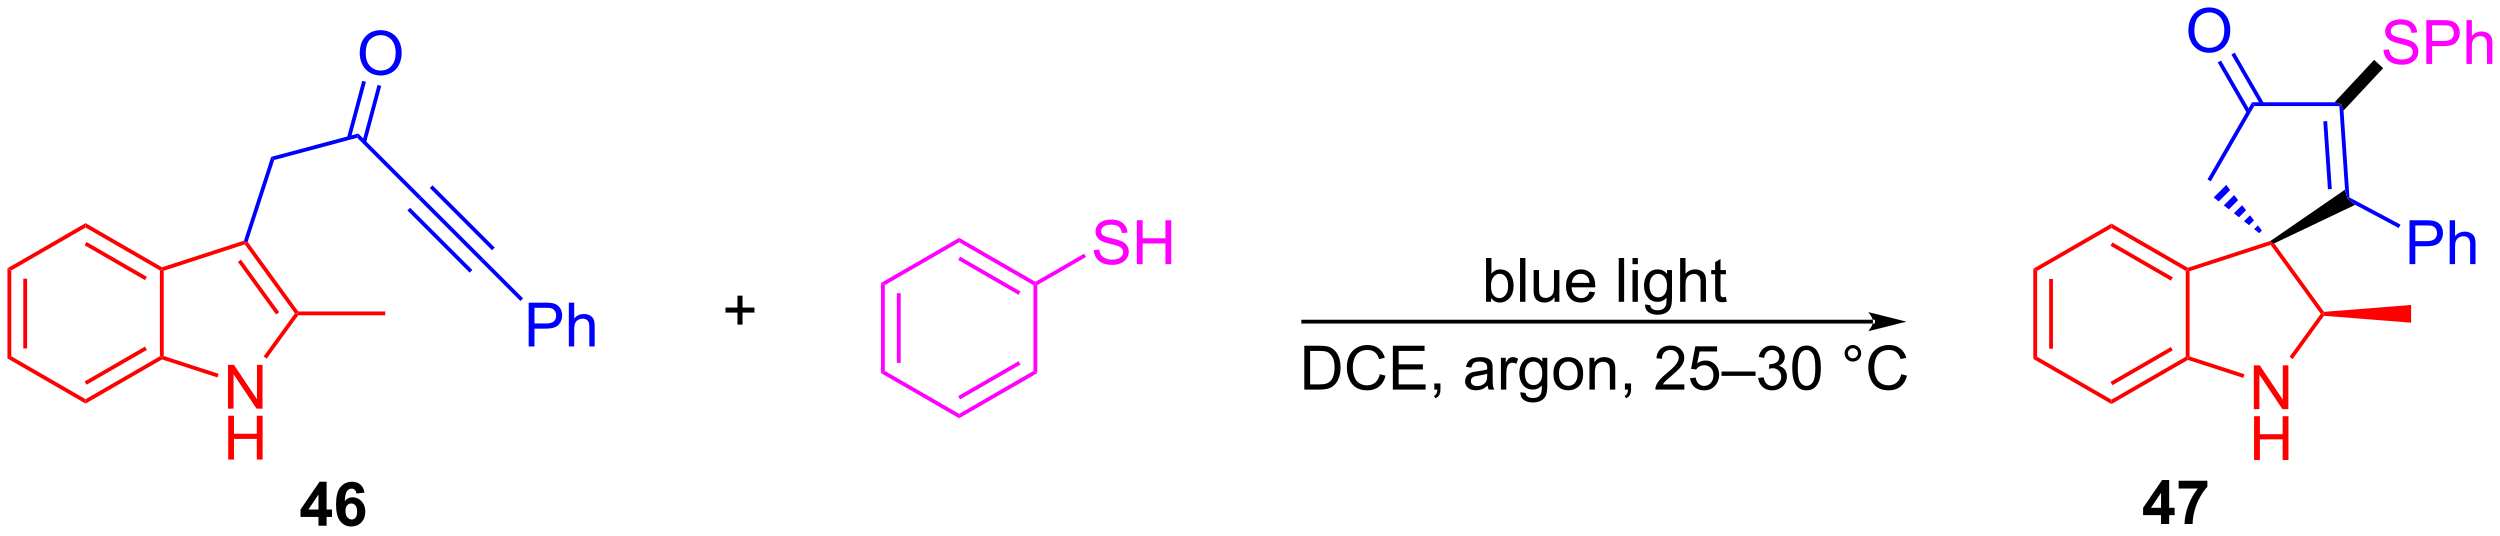 <?xml version="1.0" encoding="UTF-8"?>
<!DOCTYPE svg PUBLIC '-//W3C//DTD SVG 1.0//EN'
          'http://www.w3.org/TR/2001/REC-SVG-20010904/DTD/svg10.dtd'>
<svg stroke-dasharray="none" shape-rendering="auto" xmlns="http://www.w3.org/2000/svg" font-family="'Dialog'" text-rendering="auto" width="896" fill-opacity="1" color-interpolation="auto" color-rendering="auto" preserveAspectRatio="xMidYMid meet" font-size="12px" viewBox="0 0 896 192" fill="black" xmlns:xlink="http://www.w3.org/1999/xlink" stroke="black" image-rendering="auto" stroke-miterlimit="10" stroke-linecap="square" stroke-linejoin="miter" font-style="normal" stroke-width="1" height="192" stroke-dashoffset="0" font-weight="normal" stroke-opacity="1"
><!--Generated by the Batik Graphics2D SVG Generator--><defs id="genericDefs"
  /><g
  ><defs id="defs1"
    ><clipPath clipPathUnits="userSpaceOnUse" id="clipPath1"
      ><path d="M0.646 1.611 L336.607 1.611 L336.607 73.371 L0.646 73.371 L0.646 1.611 Z"
      /></clipPath
      ><clipPath clipPathUnits="userSpaceOnUse" id="clipPath2"
      ><path d="M-1.222 18.176 L-1.222 87.941 L325.398 87.941 L325.398 18.176 Z"
      /></clipPath
    ></defs
    ><g fill="red" transform="scale(2.667,2.667) translate(-0.646,-1.611) matrix(1.029,0,0,1.029,1.903,-17.085)" stroke="red"
    ><path d="M-0.25 53.225 L0.25 53.514 L0.25 64.725 L-0.25 65.014 ZM1.82 54.564 L1.82 63.674 L2.32 63.674 L2.32 54.564 Z" stroke="none" clip-path="url(#clipPath2)"
    /></g
    ><g fill="red" transform="matrix(2.743,0,0,2.743,3.352,-49.856)" stroke="red"
    ><path d="M-0.25 65.014 L0.25 64.725 L9.959 70.331 L9.959 70.908 Z" stroke="none" clip-path="url(#clipPath2)"
    /></g
    ><g fill="red" transform="matrix(2.743,0,0,2.743,3.352,-49.856)" stroke="red"
    ><path d="M9.959 70.908 L9.959 70.331 L19.669 64.725 L19.919 64.869 L19.947 65.141 ZM10.084 68.446 L17.974 63.891 L17.724 63.458 L9.834 68.013 Z" stroke="none" clip-path="url(#clipPath2)"
    /></g
    ><g fill="red" transform="matrix(2.743,0,0,2.743,3.352,-49.856)" stroke="red"
    ><path d="M20.169 64.688 L19.919 64.869 L19.669 64.725 L19.669 53.514 L19.919 53.369 L20.169 53.551 Z" stroke="none" clip-path="url(#clipPath2)"
    /></g
    ><g fill="red" transform="matrix(2.743,0,0,2.743,3.352,-49.856)" stroke="red"
    ><path d="M19.947 53.097 L19.919 53.369 L19.669 53.514 L9.959 47.908 L9.959 47.331 ZM17.974 54.348 L10.084 49.793 L9.834 50.226 L17.724 54.781 Z" stroke="none" clip-path="url(#clipPath2)"
    /></g
    ><g fill="red" transform="matrix(2.743,0,0,2.743,3.352,-49.856)" stroke="red"
    ><path d="M9.959 47.331 L9.959 47.908 L0.25 53.514 L-0.25 53.225 Z" stroke="none" clip-path="url(#clipPath2)"
    /></g
    ><g fill="red" transform="matrix(2.743,0,0,2.743,3.352,-49.856)" stroke="red"
    ><path d="M28.565 71.573 L28.565 65.846 L29.344 65.846 L32.352 70.341 L32.352 65.846 L33.078 65.846 L33.078 71.573 L32.299 71.573 L29.292 67.073 L29.292 71.573 L28.565 71.573 Z" stroke="none" clip-path="url(#clipPath2)"
    /></g
    ><g fill="red" transform="matrix(2.743,0,0,2.743,3.352,-49.856)" stroke="red"
    ><path d="M28.596 78.223 L28.596 72.496 L29.354 72.496 L29.354 74.848 L32.331 74.848 L32.331 72.496 L33.089 72.496 L33.089 78.223 L32.331 78.223 L32.331 75.522 L29.354 75.522 L29.354 78.223 L28.596 78.223 Z" stroke="none" clip-path="url(#clipPath2)"
    /></g
    ><g fill="red" transform="matrix(2.743,0,0,2.743,3.352,-49.856)" stroke="red"
    ><path d="M19.947 65.141 L19.919 64.869 L20.169 64.688 L27.342 67.019 L27.188 67.494 Z" stroke="none" clip-path="url(#clipPath2)"
    /></g
    ><g fill="red" transform="matrix(2.743,0,0,2.743,3.352,-49.856)" stroke="red"
    ><path d="M33.629 65.031 L33.224 64.737 L37.306 59.119 L37.615 59.119 L37.743 59.369 Z" stroke="none" clip-path="url(#clipPath2)"
    /></g
    ><g fill="red" transform="matrix(2.743,0,0,2.743,3.352,-49.856)" stroke="red"
    ><path d="M37.743 58.869 L37.615 59.119 L37.306 59.119 L30.76 50.109 L30.856 49.816 L31.133 49.772 ZM35.259 58.972 L30.267 52.102 L29.863 52.396 L34.854 59.266 Z" stroke="none" clip-path="url(#clipPath2)"
    /></g
    ><g fill="red" transform="matrix(2.743,0,0,2.743,3.352,-49.856)" stroke="red"
    ><path d="M30.657 49.617 L30.856 49.816 L30.76 50.109 L20.169 53.551 L19.919 53.369 L19.947 53.097 Z" stroke="none" clip-path="url(#clipPath2)"
    /></g
    ><g fill="red" transform="matrix(2.743,0,0,2.743,3.352,-49.856)" stroke="red"
    ><path d="M37.743 59.369 L37.615 59.119 L37.743 58.869 L49.115 58.869 L49.115 59.369 Z" stroke="none" clip-path="url(#clipPath2)"
    /></g
    ><g fill="blue" transform="matrix(2.743,0,0,2.743,3.352,-49.856)" stroke="blue"
    ><path d="M31.133 49.772 L30.856 49.816 L30.657 49.617 L34.214 38.672 L34.605 39.085 Z" stroke="none" clip-path="url(#clipPath2)"
    /></g
    ><g fill="blue" transform="matrix(2.743,0,0,2.743,3.352,-49.856)" stroke="blue"
    ><path d="M34.605 39.085 L34.214 38.672 L45.592 35.623 L45.443 36.181 Z" stroke="none" clip-path="url(#clipPath2)"
    /></g
    ><g fill="blue" transform="matrix(2.743,0,0,2.743,3.352,-49.856)" stroke="blue"
    ><path d="M45.782 25.155 Q45.782 23.728 46.548 22.923 Q47.313 22.116 48.524 22.116 Q49.316 22.116 49.951 22.496 Q50.589 22.874 50.923 23.551 Q51.259 24.228 51.259 25.087 Q51.259 25.959 50.907 26.647 Q50.556 27.334 49.91 27.689 Q49.266 28.043 48.519 28.043 Q47.712 28.043 47.074 27.652 Q46.438 27.259 46.11 26.584 Q45.782 25.907 45.782 25.155 ZM46.563 25.165 Q46.563 26.202 47.118 26.798 Q47.675 27.392 48.516 27.392 Q49.371 27.392 49.923 26.79 Q50.477 26.189 50.477 25.084 Q50.477 24.384 50.24 23.863 Q50.003 23.342 49.548 23.056 Q49.094 22.767 48.527 22.767 Q47.722 22.767 47.141 23.322 Q46.563 23.874 46.563 25.165 Z" stroke="none" clip-path="url(#clipPath2)"
    /></g
    ><g fill="blue" transform="matrix(2.743,0,0,2.743,3.352,-49.856)" stroke="blue"
    ><path d="M46.604 36.812 L48.59 29.402 L48.107 29.272 L46.121 36.682 ZM44.605 36.276 L46.59 28.866 L46.107 28.736 L44.122 36.147 Z" stroke="none" clip-path="url(#clipPath2)"
    /></g
    ><g fill="blue" transform="matrix(2.743,0,0,2.743,3.352,-49.856)" stroke="blue"
    ><path d="M45.443 36.181 L45.592 35.623 L53.826 43.857 L53.473 44.211 Z" stroke="none" clip-path="url(#clipPath2)"
    /></g
    ><g fill="blue" transform="matrix(2.743,0,0,2.743,3.352,-49.856)" stroke="blue"
    ><path d="M53.473 44.211 L53.826 43.857 L61.958 51.989 L61.604 52.342 ZM54.936 42.747 L63.068 50.879 L63.422 50.525 L55.29 42.393 ZM52.009 45.674 L60.141 53.806 L60.494 53.452 L52.362 45.321 Z" stroke="none" clip-path="url(#clipPath2)"
    /></g
    ><g fill="blue" transform="matrix(2.743,0,0,2.743,3.352,-49.856)" stroke="blue"
    ><path d="M67.855 63.447 L67.855 57.721 L70.016 57.721 Q70.587 57.721 70.886 57.775 Q71.308 57.846 71.592 58.044 Q71.878 58.239 72.053 58.596 Q72.227 58.95 72.227 59.377 Q72.227 60.106 71.761 60.614 Q71.298 61.119 70.082 61.119 L68.613 61.119 L68.613 63.447 L67.855 63.447 ZM68.613 60.442 L70.095 60.442 Q70.829 60.442 71.136 60.169 Q71.446 59.895 71.446 59.4 Q71.446 59.041 71.264 58.786 Q71.082 58.528 70.785 58.447 Q70.595 58.395 70.079 58.395 L68.613 58.395 L68.613 60.442 ZM73.102 63.447 L73.102 57.721 L73.805 57.721 L73.805 59.775 Q74.298 59.205 75.048 59.205 Q75.509 59.205 75.847 59.387 Q76.188 59.567 76.334 59.887 Q76.48 60.208 76.48 60.817 L76.48 63.447 L75.777 63.447 L75.777 60.817 Q75.777 60.291 75.548 60.051 Q75.321 59.809 74.902 59.809 Q74.589 59.809 74.313 59.973 Q74.04 60.135 73.923 60.413 Q73.805 60.689 73.805 61.176 L73.805 63.447 L73.102 63.447 Z" stroke="none" clip-path="url(#clipPath2)"
    /></g
    ><g fill="blue" transform="matrix(2.743,0,0,2.743,3.352,-49.856)" stroke="blue"
    ><path d="M61.604 52.342 L61.958 51.989 L67.122 57.153 L66.769 57.507 Z" stroke="none" clip-path="url(#clipPath2)"
    /></g
    ><g transform="matrix(2.743,0,0,2.743,3.352,-49.856)"
    ><path d="M243.504 60.453 L243.504 60.453 L169.061 60.453 L168.811 60.453 L168.811 59.953 L169.061 59.953 L243.504 59.953 L243.754 59.953 L243.754 60.453 ZM247.879 60.203 L242.879 58.953 C242.879 58.953 243.504 59.656 243.504 60.203 C243.504 60.749 242.879 61.453 242.879 61.453 Z" stroke="none" clip-path="url(#clipPath2)"
    /></g
    ><g transform="matrix(2.743,0,0,2.743,3.352,-49.856)"
    ><path d="M193.6 57.613 L192.946 57.613 L192.946 51.886 L193.649 51.886 L193.649 53.928 Q194.094 53.371 194.787 53.371 Q195.17 53.371 195.511 53.525 Q195.852 53.678 196.073 53.959 Q196.295 54.238 196.42 54.634 Q196.545 55.027 196.545 55.475 Q196.545 56.543 196.016 57.126 Q195.49 57.707 194.75 57.707 Q194.016 57.707 193.6 57.092 L193.6 57.613 ZM193.592 55.506 Q193.592 56.254 193.795 56.584 Q194.125 57.129 194.693 57.129 Q195.154 57.129 195.49 56.728 Q195.826 56.327 195.826 55.535 Q195.826 54.722 195.503 54.337 Q195.18 53.949 194.725 53.949 Q194.263 53.949 193.928 54.35 Q193.592 54.748 193.592 55.506 ZM197.385 57.613 L197.385 51.886 L198.088 51.886 L198.088 57.613 L197.385 57.613 ZM201.896 57.613 L201.896 57.004 Q201.412 57.707 200.579 57.707 Q200.212 57.707 199.894 57.566 Q199.576 57.425 199.42 57.212 Q199.266 56.998 199.204 56.691 Q199.162 56.483 199.162 56.035 L199.162 53.465 L199.865 53.465 L199.865 55.764 Q199.865 56.316 199.907 56.506 Q199.975 56.785 200.188 56.944 Q200.404 57.1 200.719 57.1 Q201.037 57.1 201.313 56.938 Q201.592 56.777 201.706 56.498 Q201.821 56.217 201.821 55.686 L201.821 53.465 L202.524 53.465 L202.524 57.613 L201.896 57.613 ZM206.465 56.277 L207.192 56.366 Q207.02 57.004 206.554 57.355 Q206.09 57.707 205.369 57.707 Q204.458 57.707 203.924 57.147 Q203.392 56.584 203.392 55.574 Q203.392 54.527 203.931 53.949 Q204.471 53.371 205.33 53.371 Q206.161 53.371 206.687 53.938 Q207.215 54.504 207.215 55.53 Q207.215 55.592 207.213 55.717 L204.119 55.717 Q204.158 56.402 204.504 56.767 Q204.853 57.129 205.372 57.129 Q205.76 57.129 206.033 56.925 Q206.306 56.722 206.465 56.277 ZM204.158 55.139 L206.473 55.139 Q206.426 54.616 206.208 54.355 Q205.872 53.949 205.338 53.949 Q204.853 53.949 204.523 54.275 Q204.192 54.597 204.158 55.139 ZM210.283 57.613 L210.283 51.886 L210.986 51.886 L210.986 57.613 L210.283 57.613 ZM212.079 52.694 L212.079 51.886 L212.782 51.886 L212.782 52.694 L212.079 52.694 ZM212.079 57.613 L212.079 53.465 L212.782 53.465 L212.782 57.613 L212.079 57.613 ZM213.723 57.957 L214.408 58.058 Q214.45 58.376 214.645 58.519 Q214.908 58.715 215.361 58.715 Q215.848 58.715 216.114 58.519 Q216.379 58.324 216.473 57.972 Q216.528 57.759 216.525 57.069 Q216.064 57.613 215.377 57.613 Q214.52 57.613 214.051 56.996 Q213.583 56.379 213.583 55.514 Q213.583 54.92 213.796 54.42 Q214.012 53.918 214.421 53.644 Q214.83 53.371 215.379 53.371 Q216.114 53.371 216.59 53.965 L216.59 53.465 L217.239 53.465 L217.239 57.05 Q217.239 58.019 217.041 58.423 Q216.846 58.829 216.416 59.063 Q215.989 59.298 215.364 59.298 Q214.622 59.298 214.163 58.962 Q213.708 58.629 213.723 57.957 ZM214.306 55.465 Q214.306 56.28 214.629 56.655 Q214.955 57.03 215.442 57.03 Q215.926 57.03 216.254 56.657 Q216.583 56.285 216.583 55.488 Q216.583 54.725 216.244 54.34 Q215.908 53.952 215.431 53.952 Q214.963 53.952 214.635 54.334 Q214.306 54.715 214.306 55.465 ZM218.303 57.613 L218.303 51.886 L219.006 51.886 L219.006 53.941 Q219.498 53.371 220.248 53.371 Q220.709 53.371 221.047 53.553 Q221.388 53.733 221.534 54.053 Q221.68 54.373 221.68 54.983 L221.68 57.613 L220.977 57.613 L220.977 54.983 Q220.977 54.457 220.748 54.217 Q220.521 53.975 220.102 53.975 Q219.79 53.975 219.513 54.139 Q219.24 54.3 219.123 54.579 Q219.006 54.855 219.006 55.342 L219.006 57.613 L218.303 57.613 ZM224.286 56.983 L224.387 57.605 Q224.09 57.668 223.856 57.668 Q223.473 57.668 223.262 57.548 Q223.051 57.425 222.965 57.228 Q222.879 57.03 222.879 56.397 L222.879 54.011 L222.364 54.011 L222.364 53.465 L222.879 53.465 L222.879 52.436 L223.58 52.014 L223.58 53.465 L224.286 53.465 L224.286 54.011 L223.58 54.011 L223.58 56.436 Q223.58 56.738 223.616 56.824 Q223.653 56.91 223.736 56.962 Q223.822 57.011 223.978 57.011 Q224.096 57.011 224.286 56.983 Z" stroke="none" clip-path="url(#clipPath2)"
    /></g
    ><g transform="matrix(2.743,0,0,2.743,3.352,-49.856)"
    ><path d="M169.199 69.078 L169.199 63.351 L171.173 63.351 Q171.839 63.351 172.191 63.432 Q172.683 63.546 173.032 63.843 Q173.485 64.226 173.709 64.822 Q173.933 65.416 173.933 66.182 Q173.933 66.835 173.779 67.341 Q173.628 67.843 173.389 68.174 Q173.152 68.502 172.868 68.692 Q172.587 68.882 172.186 68.981 Q171.785 69.078 171.266 69.078 L169.199 69.078 ZM169.956 68.4 L171.18 68.4 Q171.745 68.4 172.068 68.296 Q172.391 68.19 172.581 67.999 Q172.852 67.729 173.001 67.275 Q173.152 66.82 173.152 66.171 Q173.152 65.273 172.857 64.791 Q172.563 64.307 172.141 64.143 Q171.837 64.025 171.16 64.025 L169.956 64.025 L169.956 68.4 ZM179.062 67.07 L179.82 67.26 Q179.583 68.195 178.963 68.687 Q178.343 69.177 177.45 69.177 Q176.523 69.177 175.942 68.799 Q175.364 68.421 175.059 67.708 Q174.757 66.992 174.757 66.171 Q174.757 65.275 175.098 64.612 Q175.442 63.945 176.072 63.598 Q176.702 63.252 177.46 63.252 Q178.32 63.252 178.906 63.69 Q179.492 64.127 179.723 64.921 L178.976 65.096 Q178.778 64.471 178.398 64.187 Q178.02 63.901 177.445 63.901 Q176.786 63.901 176.34 64.218 Q175.898 64.533 175.718 65.067 Q175.538 65.601 175.538 66.166 Q175.538 66.898 175.752 67.442 Q175.965 67.987 176.413 68.257 Q176.864 68.525 177.387 68.525 Q178.023 68.525 178.463 68.158 Q178.906 67.791 179.062 67.07 ZM180.769 69.078 L180.769 63.351 L184.91 63.351 L184.91 64.025 L181.527 64.025 L181.527 65.781 L184.696 65.781 L184.696 66.453 L181.527 66.453 L181.527 68.4 L185.042 68.4 L185.042 69.078 L180.769 69.078 ZM186.183 69.078 L186.183 68.275 L186.985 68.275 L186.985 69.078 Q186.985 69.52 186.829 69.791 Q186.673 70.062 186.331 70.21 L186.136 69.911 Q186.36 69.812 186.464 69.622 Q186.571 69.434 186.581 69.078 L186.183 69.078 ZM193.152 68.565 Q192.761 68.898 192.399 69.036 Q192.04 69.171 191.626 69.171 Q190.941 69.171 190.574 68.838 Q190.206 68.502 190.206 67.984 Q190.206 67.679 190.344 67.427 Q190.485 67.174 190.709 67.023 Q190.933 66.869 191.214 66.791 Q191.423 66.737 191.839 66.687 Q192.691 66.585 193.094 66.445 Q193.097 66.299 193.097 66.26 Q193.097 65.83 192.899 65.656 Q192.628 65.416 192.097 65.416 Q191.602 65.416 191.365 65.591 Q191.128 65.765 191.016 66.205 L190.329 66.112 Q190.423 65.671 190.636 65.4 Q190.852 65.127 191.258 64.981 Q191.665 64.835 192.199 64.835 Q192.73 64.835 193.061 64.96 Q193.394 65.085 193.55 65.275 Q193.706 65.463 193.769 65.752 Q193.805 65.932 193.805 66.4 L193.805 67.338 Q193.805 68.32 193.85 68.58 Q193.894 68.838 194.027 69.078 L193.292 69.078 Q193.183 68.859 193.152 68.565 ZM193.094 66.994 Q192.712 67.15 191.946 67.26 Q191.511 67.322 191.331 67.4 Q191.152 67.479 191.053 67.63 Q190.956 67.781 190.956 67.963 Q190.956 68.244 191.17 68.432 Q191.383 68.619 191.792 68.619 Q192.199 68.619 192.514 68.442 Q192.831 68.265 192.98 67.955 Q193.094 67.718 193.094 67.252 L193.094 66.994 ZM194.887 69.078 L194.887 64.929 L195.52 64.929 L195.52 65.557 Q195.762 65.117 195.965 64.976 Q196.171 64.835 196.419 64.835 Q196.773 64.835 197.14 65.062 L196.898 65.713 Q196.64 65.562 196.382 65.562 Q196.153 65.562 195.968 65.7 Q195.786 65.838 195.708 66.085 Q195.59 66.46 195.59 66.906 L195.59 69.078 L194.887 69.078 ZM197.429 69.421 L198.114 69.523 Q198.156 69.841 198.351 69.984 Q198.614 70.179 199.067 70.179 Q199.554 70.179 199.82 69.984 Q200.085 69.788 200.179 69.437 Q200.234 69.223 200.231 68.533 Q199.77 69.078 199.083 69.078 Q198.226 69.078 197.757 68.46 Q197.288 67.843 197.288 66.979 Q197.288 66.385 197.502 65.885 Q197.718 65.382 198.127 65.109 Q198.536 64.835 199.085 64.835 Q199.82 64.835 200.296 65.429 L200.296 64.929 L200.945 64.929 L200.945 68.515 Q200.945 69.484 200.747 69.888 Q200.552 70.294 200.122 70.528 Q199.695 70.763 199.07 70.763 Q198.327 70.763 197.869 70.427 Q197.413 70.093 197.429 69.421 ZM198.012 66.929 Q198.012 67.744 198.335 68.119 Q198.661 68.494 199.148 68.494 Q199.632 68.494 199.96 68.122 Q200.288 67.749 200.288 66.953 Q200.288 66.19 199.95 65.804 Q199.614 65.416 199.137 65.416 Q198.669 65.416 198.34 65.799 Q198.012 66.179 198.012 66.929 ZM201.745 67.002 Q201.745 65.851 202.386 65.296 Q202.923 64.835 203.691 64.835 Q204.548 64.835 205.089 65.395 Q205.633 65.955 205.633 66.945 Q205.633 67.744 205.391 68.205 Q205.152 68.663 204.693 68.919 Q204.235 69.171 203.691 69.171 Q202.821 69.171 202.282 68.614 Q201.745 68.054 201.745 67.002 ZM202.469 67.002 Q202.469 67.799 202.816 68.197 Q203.165 68.593 203.691 68.593 Q204.214 68.593 204.561 68.195 Q204.91 67.796 204.91 66.979 Q204.91 66.21 204.561 65.815 Q204.212 65.416 203.691 65.416 Q203.165 65.416 202.816 65.812 Q202.469 66.205 202.469 67.002 ZM206.458 69.078 L206.458 64.929 L207.09 64.929 L207.09 65.518 Q207.546 64.835 208.411 64.835 Q208.786 64.835 209.098 64.971 Q209.413 65.104 209.57 65.322 Q209.726 65.541 209.788 65.843 Q209.827 66.038 209.827 66.525 L209.827 69.078 L209.124 69.078 L209.124 66.554 Q209.124 66.124 209.041 65.911 Q208.96 65.697 208.752 65.572 Q208.544 65.445 208.262 65.445 Q207.812 65.445 207.486 65.731 Q207.161 66.015 207.161 66.812 L207.161 69.078 L206.458 69.078 ZM211.089 69.078 L211.089 68.275 L211.891 68.275 L211.891 69.078 Q211.891 69.52 211.735 69.791 Q211.579 70.062 211.238 70.21 L211.042 69.911 Q211.266 69.812 211.37 69.622 Q211.477 69.434 211.488 69.078 L211.089 69.078 ZM218.852 68.4 L218.852 69.078 L215.066 69.078 Q215.058 68.822 215.149 68.588 Q215.292 68.203 215.61 67.828 Q215.93 67.453 216.532 66.96 Q217.464 66.195 217.792 65.747 Q218.12 65.299 218.12 64.9 Q218.12 64.484 217.821 64.197 Q217.524 63.908 217.042 63.908 Q216.535 63.908 216.23 64.213 Q215.925 64.518 215.923 65.057 L215.199 64.984 Q215.274 64.174 215.758 63.752 Q216.243 63.328 217.058 63.328 Q217.883 63.328 218.363 63.786 Q218.844 64.242 218.844 64.916 Q218.844 65.26 218.704 65.593 Q218.563 65.924 218.235 66.291 Q217.91 66.658 217.152 67.299 Q216.519 67.83 216.339 68.02 Q216.16 68.21 216.042 68.4 L218.852 68.4 ZM219.606 67.578 L220.343 67.515 Q220.427 68.054 220.723 68.325 Q221.023 68.596 221.445 68.596 Q221.952 68.596 222.304 68.213 Q222.656 67.83 222.656 67.197 Q222.656 66.596 222.317 66.249 Q221.981 65.9 221.434 65.9 Q221.093 65.9 220.82 66.057 Q220.546 66.21 220.39 66.455 L219.731 66.369 L220.286 63.429 L223.132 63.429 L223.132 64.101 L220.848 64.101 L220.538 65.64 Q221.054 65.281 221.622 65.281 Q222.372 65.281 222.887 65.802 Q223.403 66.32 223.403 67.135 Q223.403 67.913 222.95 68.479 Q222.398 69.177 221.445 69.177 Q220.663 69.177 220.169 68.739 Q219.677 68.299 219.606 67.578 ZM223.706 67.288 L223.706 66.721 L228.157 66.721 L228.157 67.288 L223.706 67.288 ZM228.507 67.565 L229.21 67.471 Q229.333 68.07 229.622 68.333 Q229.913 68.596 230.333 68.596 Q230.827 68.596 231.169 68.252 Q231.512 67.908 231.512 67.4 Q231.512 66.916 231.195 66.604 Q230.88 66.288 230.39 66.288 Q230.192 66.288 229.895 66.367 L229.973 65.749 Q230.044 65.757 230.085 65.757 Q230.536 65.757 230.895 65.523 Q231.255 65.288 231.255 64.799 Q231.255 64.413 230.992 64.161 Q230.731 63.906 230.317 63.906 Q229.906 63.906 229.632 64.163 Q229.359 64.421 229.281 64.937 L228.577 64.812 Q228.708 64.104 229.163 63.716 Q229.622 63.328 230.302 63.328 Q230.77 63.328 231.163 63.528 Q231.559 63.729 231.768 64.078 Q231.976 64.424 231.976 64.815 Q231.976 65.187 231.775 65.492 Q231.577 65.796 231.187 65.976 Q231.695 66.093 231.976 66.463 Q232.257 66.83 232.257 67.385 Q232.257 68.135 231.71 68.658 Q231.163 69.179 230.327 69.179 Q229.575 69.179 229.075 68.731 Q228.577 68.281 228.507 67.565 ZM232.954 66.252 Q232.954 65.237 233.162 64.619 Q233.37 63.999 233.782 63.663 Q234.196 63.328 234.821 63.328 Q235.282 63.328 235.628 63.513 Q235.977 63.697 236.204 64.049 Q236.43 64.398 236.558 64.9 Q236.688 65.4 236.688 66.252 Q236.688 67.26 236.48 67.88 Q236.274 68.499 235.86 68.838 Q235.449 69.177 234.821 69.177 Q233.993 69.177 233.519 68.58 Q232.954 67.867 232.954 66.252 ZM233.675 66.252 Q233.675 67.663 234.006 68.13 Q234.337 68.596 234.821 68.596 Q235.305 68.596 235.633 68.127 Q235.964 67.658 235.964 66.252 Q235.964 64.838 235.633 64.374 Q235.305 63.908 234.813 63.908 Q234.329 63.908 234.04 64.32 Q233.675 64.843 233.675 66.252 ZM239.792 64.335 Q239.792 63.885 240.11 63.57 Q240.43 63.252 240.876 63.252 Q241.329 63.252 241.644 63.57 Q241.962 63.885 241.962 64.335 Q241.962 64.783 241.641 65.104 Q241.324 65.421 240.876 65.421 Q240.43 65.421 240.11 65.106 Q239.792 64.788 239.792 64.335 ZM240.219 64.335 Q240.219 64.609 240.412 64.802 Q240.605 64.994 240.878 64.994 Q241.149 64.994 241.342 64.802 Q241.535 64.609 241.535 64.335 Q241.535 64.062 241.342 63.869 Q241.149 63.674 240.878 63.674 Q240.605 63.674 240.412 63.869 Q240.219 64.062 240.219 64.335 ZM247.195 67.07 L247.952 67.26 Q247.715 68.195 247.096 68.687 Q246.476 69.177 245.583 69.177 Q244.656 69.177 244.075 68.799 Q243.497 68.421 243.192 67.708 Q242.89 66.992 242.89 66.171 Q242.89 65.275 243.231 64.612 Q243.575 63.945 244.205 63.598 Q244.835 63.252 245.593 63.252 Q246.452 63.252 247.038 63.69 Q247.624 64.127 247.856 64.921 L247.109 65.096 Q246.911 64.471 246.531 64.187 Q246.153 63.901 245.577 63.901 Q244.919 63.901 244.473 64.218 Q244.031 64.533 243.851 65.067 Q243.671 65.601 243.671 66.166 Q243.671 66.898 243.885 67.442 Q244.098 67.987 244.546 68.257 Q244.997 68.525 245.52 68.525 Q246.156 68.525 246.596 68.158 Q247.038 67.791 247.195 67.07 Z" stroke="none" clip-path="url(#clipPath2)"
    /></g
    ><g fill="red" transform="matrix(2.743,0,0,2.743,3.352,-49.856)" stroke="red"
    ><path d="M264.448 53.286 L264.948 53.575 L264.948 64.786 L264.448 65.075 ZM266.518 54.626 L266.518 63.736 L267.018 63.736 L267.018 54.626 Z" stroke="none" clip-path="url(#clipPath2)"
    /></g
    ><g fill="red" transform="matrix(2.743,0,0,2.743,3.352,-49.856)" stroke="red"
    ><path d="M264.448 65.075 L264.948 64.786 L274.658 70.392 L274.658 70.969 Z" stroke="none" clip-path="url(#clipPath2)"
    /></g
    ><g fill="red" transform="matrix(2.743,0,0,2.743,3.352,-49.856)" stroke="red"
    ><path d="M274.658 70.969 L274.658 70.392 L284.367 64.786 L284.617 64.931 L284.646 65.203 ZM274.783 68.507 L282.672 63.952 L282.422 63.519 L274.533 68.074 Z" stroke="none" clip-path="url(#clipPath2)"
    /></g
    ><g fill="red" transform="matrix(2.743,0,0,2.743,3.352,-49.856)" stroke="red"
    ><path d="M284.867 64.749 L284.617 64.931 L284.367 64.786 L284.367 53.575 L284.617 53.431 L284.867 53.612 Z" stroke="none" clip-path="url(#clipPath2)"
    /></g
    ><g fill="red" transform="matrix(2.743,0,0,2.743,3.352,-49.856)" stroke="red"
    ><path d="M284.646 53.158 L284.617 53.431 L284.367 53.575 L274.658 47.969 L274.658 47.392 ZM282.672 54.409 L274.783 49.854 L274.533 50.287 L282.422 54.842 Z" stroke="none" clip-path="url(#clipPath2)"
    /></g
    ><g fill="red" transform="matrix(2.743,0,0,2.743,3.352,-49.856)" stroke="red"
    ><path d="M274.658 47.392 L274.658 47.969 L264.948 53.575 L264.448 53.286 Z" stroke="none" clip-path="url(#clipPath2)"
    /></g
    ><g fill="red" transform="matrix(2.743,0,0,2.743,3.352,-49.856)" stroke="red"
    ><path d="M293.264 71.634 L293.264 65.908 L294.042 65.908 L297.05 70.403 L297.05 65.908 L297.776 65.908 L297.776 71.634 L296.998 71.634 L293.99 67.134 L293.99 71.634 L293.264 71.634 Z" stroke="none" clip-path="url(#clipPath2)"
    /></g
    ><g fill="red" transform="matrix(2.743,0,0,2.743,3.352,-49.856)" stroke="red"
    ><path d="M293.295 78.284 L293.295 72.558 L294.053 72.558 L294.053 74.909 L297.029 74.909 L297.029 72.558 L297.787 72.558 L297.787 78.284 L297.029 78.284 L297.029 75.584 L294.053 75.584 L294.053 78.284 L293.295 78.284 Z" stroke="none" clip-path="url(#clipPath2)"
    /></g
    ><g fill="red" transform="matrix(2.743,0,0,2.743,3.352,-49.856)" stroke="red"
    ><path d="M284.646 65.203 L284.617 64.931 L284.867 64.749 L292.041 67.08 L291.886 67.555 Z" stroke="none" clip-path="url(#clipPath2)"
    /></g
    ><g fill="red" transform="matrix(2.743,0,0,2.743,3.352,-49.856)" stroke="red"
    ><path d="M298.327 65.093 L297.923 64.799 L302.005 59.181 L302.314 59.181 L302.434 59.44 Z" stroke="none" clip-path="url(#clipPath2)"
    /></g
    ><g fill="red" transform="matrix(2.743,0,0,2.743,3.352,-49.856)" stroke="red"
    ><path d="M302.434 58.921 L302.314 59.181 L302.005 59.181 L295.459 50.171 L295.554 49.877 L295.933 49.973 Z" stroke="none" clip-path="url(#clipPath2)"
    /></g
    ><g fill="red" transform="matrix(2.743,0,0,2.743,3.352,-49.856)" stroke="red"
    ><path d="M295.445 49.65 L295.554 49.877 L295.459 50.171 L284.867 53.612 L284.617 53.431 L284.646 53.158 Z" stroke="none" clip-path="url(#clipPath2)"
    /></g
    ><g fill="red" transform="matrix(2.743,0,0,2.743,3.352,-49.856)" stroke="red"
    ><path d="M302.434 59.44 L302.314 59.181 L302.434 58.921 L313.814 58.021 L313.814 60.341 Z" stroke="none" clip-path="url(#clipPath2)"
    /></g
    ><g transform="matrix(2.743,0,0,2.743,3.352,-49.856)"
    ><path d="M295.933 49.973 L295.554 49.877 L295.445 49.65 L305.183 42.951 L305.513 44.127 L306.502 44.937 Z" stroke="none" clip-path="url(#clipPath2)"
    /></g
    ><g fill="blue" transform="matrix(2.743,0,0,2.743,3.352,-49.856)" stroke="blue"
    ><path d="M293.963 48.639 L293.302 48.122 L293.799 47.625 L294.317 48.286 ZM292.642 47.604 L291.981 47.086 L292.763 46.304 L293.281 46.964 ZM291.32 46.568 L290.659 46.051 L291.728 44.982 L292.246 45.643 ZM289.999 45.533 L289.338 45.015 L290.692 43.661 L291.21 44.321 ZM288.677 44.497 L288.016 43.98 L289.657 42.339 L290.175 43 Z" stroke="none" clip-path="url(#clipPath2)"
    /></g
    ><g fill="blue" transform="matrix(2.743,0,0,2.743,3.352,-49.856)" stroke="blue"
    ><path d="M287.639 41.87 L287.206 41.62 L293.028 31.536 L293.317 32.036 Z" stroke="none" clip-path="url(#clipPath2)"
    /></g
    ><g fill="blue" transform="matrix(2.743,0,0,2.743,3.352,-49.856)" stroke="blue"
    ><path d="M293.317 32.036 L293.028 31.536 L303.811 31.536 L304.672 31.786 L304.439 32.036 Z" stroke="none" clip-path="url(#clipPath2)"
    /></g
    ><g fill="blue" transform="matrix(2.743,0,0,2.743,3.352,-49.856)" stroke="blue"
    ><path d="M304.439 32.036 L304.672 31.786 L304.98 32.628 L305.753 43.971 L305.513 44.127 L305.183 42.951 ZM302.343 34.029 L302.948 42.91 L303.447 42.876 L302.842 33.995 Z" stroke="none" clip-path="url(#clipPath2)"
    /></g
    ><g fill="fuchsia" transform="matrix(2.743,0,0,2.743,3.352,-49.856)" stroke="fuchsia"
    ><path d="M310.207 24.691 L310.923 24.629 Q310.973 25.058 311.158 25.334 Q311.345 25.61 311.736 25.78 Q312.127 25.949 312.613 25.949 Q313.048 25.949 313.379 25.821 Q313.712 25.691 313.874 25.467 Q314.035 25.243 314.035 24.977 Q314.035 24.707 313.879 24.506 Q313.723 24.306 313.363 24.168 Q313.134 24.079 312.345 23.889 Q311.556 23.699 311.238 23.532 Q310.83 23.316 310.627 22.998 Q310.426 22.681 310.426 22.285 Q310.426 21.852 310.671 21.475 Q310.918 21.097 311.389 20.902 Q311.863 20.707 312.442 20.707 Q313.08 20.707 313.564 20.912 Q314.051 21.118 314.311 21.517 Q314.574 21.915 314.595 22.418 L313.869 22.472 Q313.809 21.931 313.47 21.655 Q313.134 21.376 312.473 21.376 Q311.785 21.376 311.47 21.629 Q311.158 21.879 311.158 22.235 Q311.158 22.543 311.379 22.743 Q311.598 22.941 312.522 23.152 Q313.447 23.36 313.791 23.517 Q314.291 23.746 314.527 24.1 Q314.767 24.454 314.767 24.915 Q314.767 25.371 314.504 25.777 Q314.244 26.181 313.752 26.407 Q313.262 26.631 312.65 26.631 Q311.871 26.631 311.345 26.405 Q310.822 26.175 310.522 25.722 Q310.223 25.267 310.207 24.691 ZM315.801 26.532 L315.801 20.806 L317.962 20.806 Q318.533 20.806 318.832 20.86 Q319.254 20.931 319.538 21.129 Q319.824 21.324 319.999 21.681 Q320.173 22.035 320.173 22.462 Q320.173 23.191 319.707 23.699 Q319.244 24.204 318.027 24.204 L316.559 24.204 L316.559 26.532 L315.801 26.532 ZM316.559 23.527 L318.041 23.527 Q318.775 23.527 319.082 23.254 Q319.392 22.98 319.392 22.485 Q319.392 22.126 319.21 21.871 Q319.027 21.613 318.731 21.532 Q318.541 21.48 318.025 21.48 L316.559 21.48 L316.559 23.527 ZM321.048 26.532 L321.048 20.806 L321.752 20.806 L321.752 22.86 Q322.244 22.29 322.994 22.29 Q323.455 22.29 323.793 22.472 Q324.134 22.652 324.28 22.972 Q324.426 23.293 324.426 23.902 L324.426 26.532 L323.723 26.532 L323.723 23.902 Q323.723 23.376 323.494 23.136 Q323.267 22.894 322.848 22.894 Q322.535 22.894 322.259 23.058 Q321.986 23.22 321.869 23.498 Q321.752 23.774 321.752 24.261 L321.752 26.532 L321.048 26.532 Z" stroke="none" clip-path="url(#clipPath2)"
    /></g
    ><g fill="blue" transform="matrix(2.743,0,0,2.743,3.352,-49.856)" stroke="blue"
    ><path d="M284.71 22.188 Q284.71 20.761 285.476 19.956 Q286.242 19.148 287.453 19.148 Q288.244 19.148 288.88 19.529 Q289.518 19.906 289.851 20.583 Q290.187 21.261 290.187 22.12 Q290.187 22.992 289.835 23.68 Q289.484 24.367 288.838 24.721 Q288.195 25.076 287.447 25.076 Q286.64 25.076 286.002 24.685 Q285.367 24.292 285.038 23.617 Q284.71 22.94 284.71 22.188 ZM285.492 22.198 Q285.492 23.234 286.046 23.831 Q286.604 24.424 287.445 24.424 Q288.299 24.424 288.851 23.823 Q289.406 23.221 289.406 22.117 Q289.406 21.417 289.169 20.896 Q288.932 20.375 288.476 20.089 Q288.023 19.799 287.455 19.799 Q286.651 19.799 286.07 20.354 Q285.492 20.906 285.492 22.198 Z" stroke="none" clip-path="url(#clipPath2)"
    /></g
    ><g fill="blue" transform="matrix(2.743,0,0,2.743,3.352,-49.856)" stroke="blue"
    ><path d="M294.584 31.661 L290.768 25.051 L290.335 25.301 L294.151 31.911 ZM292.791 32.696 L288.975 26.086 L288.542 26.336 L292.358 32.946 Z" stroke="none" clip-path="url(#clipPath2)"
    /></g
    ><g fill="blue" transform="matrix(2.743,0,0,2.743,3.352,-49.856)" stroke="blue"
    ><path d="M313.605 52.685 L313.605 46.958 L315.766 46.958 Q316.337 46.958 316.636 47.013 Q317.058 47.083 317.342 47.281 Q317.628 47.477 317.803 47.833 Q317.977 48.187 317.977 48.614 Q317.977 49.344 317.511 49.852 Q317.047 50.357 315.831 50.357 L314.363 50.357 L314.363 52.685 L313.605 52.685 ZM314.363 49.68 L315.844 49.68 Q316.579 49.68 316.886 49.406 Q317.196 49.133 317.196 48.638 Q317.196 48.279 317.014 48.023 Q316.831 47.766 316.534 47.685 Q316.344 47.633 315.829 47.633 L314.363 47.633 L314.363 49.68 ZM318.852 52.685 L318.852 46.958 L319.555 46.958 L319.555 49.013 Q320.047 48.443 320.797 48.443 Q321.258 48.443 321.597 48.625 Q321.938 48.805 322.084 49.125 Q322.23 49.445 322.23 50.055 L322.23 52.685 L321.527 52.685 L321.527 50.055 Q321.527 49.529 321.297 49.289 Q321.071 49.047 320.652 49.047 Q320.339 49.047 320.063 49.211 Q319.79 49.372 319.672 49.651 Q319.555 49.927 319.555 50.414 L319.555 52.685 L318.852 52.685 Z" stroke="none" clip-path="url(#clipPath2)"
    /></g
    ><g fill="blue" transform="matrix(2.743,0,0,2.743,3.352,-49.856)" stroke="blue"
    ><path d="M306.502 44.937 L305.513 44.127 L305.753 43.971 L312.43 47.529 L312.195 47.97 Z" stroke="none" clip-path="url(#clipPath2)"
    /></g
    ><g transform="matrix(2.743,0,0,2.743,3.352,-49.856)"
    ><path d="M40.388 86.869 L40.388 85.716 L38.044 85.716 L38.044 84.755 L40.529 81.119 L41.451 81.119 L41.451 84.752 L42.161 84.752 L42.161 85.716 L41.451 85.716 L41.451 86.869 L40.388 86.869 ZM40.388 84.752 L40.388 82.794 L39.073 84.752 L40.388 84.752 ZM46.405 82.544 L45.343 82.661 Q45.303 82.333 45.139 82.177 Q44.975 82.02 44.712 82.02 Q44.366 82.02 44.124 82.333 Q43.884 82.645 43.822 83.635 Q44.233 83.151 44.843 83.151 Q45.53 83.151 46.02 83.674 Q46.509 84.197 46.509 85.026 Q46.509 85.903 45.994 86.437 Q45.478 86.968 44.671 86.968 Q43.803 86.968 43.244 86.294 Q42.686 85.619 42.686 84.083 Q42.686 82.51 43.267 81.815 Q43.85 81.119 44.78 81.119 Q45.431 81.119 45.858 81.484 Q46.288 81.849 46.405 82.544 ZM43.915 84.94 Q43.915 85.474 44.16 85.765 Q44.408 86.057 44.725 86.057 Q45.03 86.057 45.233 85.82 Q45.436 85.58 45.436 85.036 Q45.436 84.479 45.218 84.218 Q44.999 83.958 44.671 83.958 Q44.353 83.958 44.134 84.208 Q43.915 84.455 43.915 84.94 Z" stroke="none" clip-path="url(#clipPath2)"
    /></g
    ><g transform="matrix(2.743,0,0,2.743,3.352,-49.856)"
    ><path d="M281.14 86.64 L281.14 85.487 L278.796 85.487 L278.796 84.526 L281.281 80.89 L282.203 80.89 L282.203 84.523 L282.914 84.523 L282.914 85.487 L282.203 85.487 L282.203 86.64 L281.14 86.64 ZM281.14 84.523 L281.14 82.565 L279.825 84.523 L281.14 84.523 ZM283.438 82.01 L283.438 80.992 L287.191 80.992 L287.191 81.789 Q286.728 82.244 286.246 83.101 Q285.767 83.955 285.514 84.919 Q285.261 85.882 285.267 86.64 L284.207 86.64 Q284.235 85.453 284.696 84.218 Q285.16 82.984 285.933 82.01 L283.438 82.01 Z" stroke="none" clip-path="url(#clipPath2)"
    /></g
    ><g transform="matrix(2.743,0,0,2.743,3.352,-49.856)"
    ><path d="M304.98 32.628 L304.672 31.786 L303.811 31.536 L308.986 25.996 L310.156 27.088 Z" stroke="none" clip-path="url(#clipPath2)"
    /></g
    ><g fill="fuchsia" transform="matrix(2.743,0,0,2.743,3.352,-49.856)" stroke="fuchsia"
    ><path d="M113.889 55.142 L114.389 55.43 L114.389 66.642 L113.889 66.93 ZM115.959 56.481 L115.959 65.591 L116.459 65.591 L116.459 56.481 Z" stroke="none" clip-path="url(#clipPath2)"
    /></g
    ><g fill="fuchsia" transform="matrix(2.743,0,0,2.743,3.352,-49.856)" stroke="fuchsia"
    ><path d="M113.889 66.93 L114.389 66.642 L124.098 72.247 L124.098 72.825 Z" stroke="none" clip-path="url(#clipPath2)"
    /></g
    ><g fill="fuchsia" transform="matrix(2.743,0,0,2.743,3.352,-49.856)" stroke="fuchsia"
    ><path d="M124.098 72.825 L124.098 72.247 L133.808 66.642 L134.308 66.93 ZM124.223 70.362 L132.113 65.807 L131.863 65.374 L123.973 69.929 Z" stroke="none" clip-path="url(#clipPath2)"
    /></g
    ><g fill="fuchsia" transform="matrix(2.743,0,0,2.743,3.352,-49.856)" stroke="fuchsia"
    ><path d="M134.308 66.93 L133.808 66.642 L133.808 55.43 L134.058 55.286 L134.308 55.43 Z" stroke="none" clip-path="url(#clipPath2)"
    /></g
    ><g fill="fuchsia" transform="matrix(2.743,0,0,2.743,3.352,-49.856)" stroke="fuchsia"
    ><path d="M134.058 54.997 L134.058 55.286 L133.808 55.43 L124.098 49.825 L124.098 49.247 ZM132.113 56.265 L124.223 51.71 L123.973 52.143 L131.863 56.698 Z" stroke="none" clip-path="url(#clipPath2)"
    /></g
    ><g fill="fuchsia" transform="matrix(2.743,0,0,2.743,3.352,-49.856)" stroke="fuchsia"
    ><path d="M124.098 49.247 L124.098 49.825 L114.389 55.43 L113.889 55.142 Z" stroke="none" clip-path="url(#clipPath2)"
    /></g
    ><g fill="fuchsia" transform="matrix(2.743,0,0,2.743,3.352,-49.856)" stroke="fuchsia"
    ><path d="M141.701 50.845 L142.417 50.782 Q142.467 51.212 142.652 51.488 Q142.839 51.764 143.23 51.933 Q143.62 52.103 144.107 52.103 Q144.542 52.103 144.873 51.975 Q145.206 51.845 145.368 51.621 Q145.529 51.397 145.529 51.131 Q145.529 50.861 145.373 50.66 Q145.217 50.459 144.857 50.321 Q144.628 50.233 143.839 50.043 Q143.05 49.853 142.732 49.686 Q142.324 49.47 142.12 49.152 Q141.92 48.834 141.92 48.439 Q141.92 48.006 142.165 47.629 Q142.412 47.251 142.883 47.056 Q143.357 46.861 143.935 46.861 Q144.574 46.861 145.058 47.066 Q145.545 47.272 145.805 47.67 Q146.068 48.069 146.089 48.571 L145.363 48.626 Q145.303 48.084 144.964 47.808 Q144.628 47.53 143.967 47.53 Q143.279 47.53 142.964 47.782 Q142.652 48.032 142.652 48.389 Q142.652 48.696 142.873 48.897 Q143.092 49.095 144.016 49.306 Q144.941 49.514 145.285 49.67 Q145.785 49.9 146.022 50.254 Q146.261 50.608 146.261 51.069 Q146.261 51.525 145.998 51.931 Q145.738 52.334 145.245 52.561 Q144.756 52.785 144.144 52.785 Q143.365 52.785 142.839 52.558 Q142.316 52.329 142.016 51.876 Q141.717 51.42 141.701 50.845 ZM147.318 52.686 L147.318 46.959 L148.076 46.959 L148.076 49.311 L151.053 49.311 L151.053 46.959 L151.81 46.959 L151.81 52.686 L151.053 52.686 L151.053 49.986 L148.076 49.986 L148.076 52.686 L147.318 52.686 Z" stroke="none" clip-path="url(#clipPath2)"
    /></g
    ><g fill="fuchsia" transform="matrix(2.743,0,0,2.743,3.352,-49.856)" stroke="fuchsia"
    ><path d="M134.308 55.43 L134.058 55.286 L134.058 54.997 L140.428 51.319 L140.678 51.752 Z" stroke="none" clip-path="url(#clipPath2)"
    /></g
    ><g transform="matrix(2.743,0,0,2.743,3.352,-49.856)"
    ><path d="M95.133 60.588 L95.133 59.018 L93.573 59.018 L93.573 58.361 L95.133 58.361 L95.133 56.804 L95.797 56.804 L95.797 58.361 L97.354 58.361 L97.354 59.018 L95.797 59.018 L95.797 60.588 L95.133 60.588 Z" stroke="none" clip-path="url(#clipPath2)"
    /></g
  ></g
></svg
>
